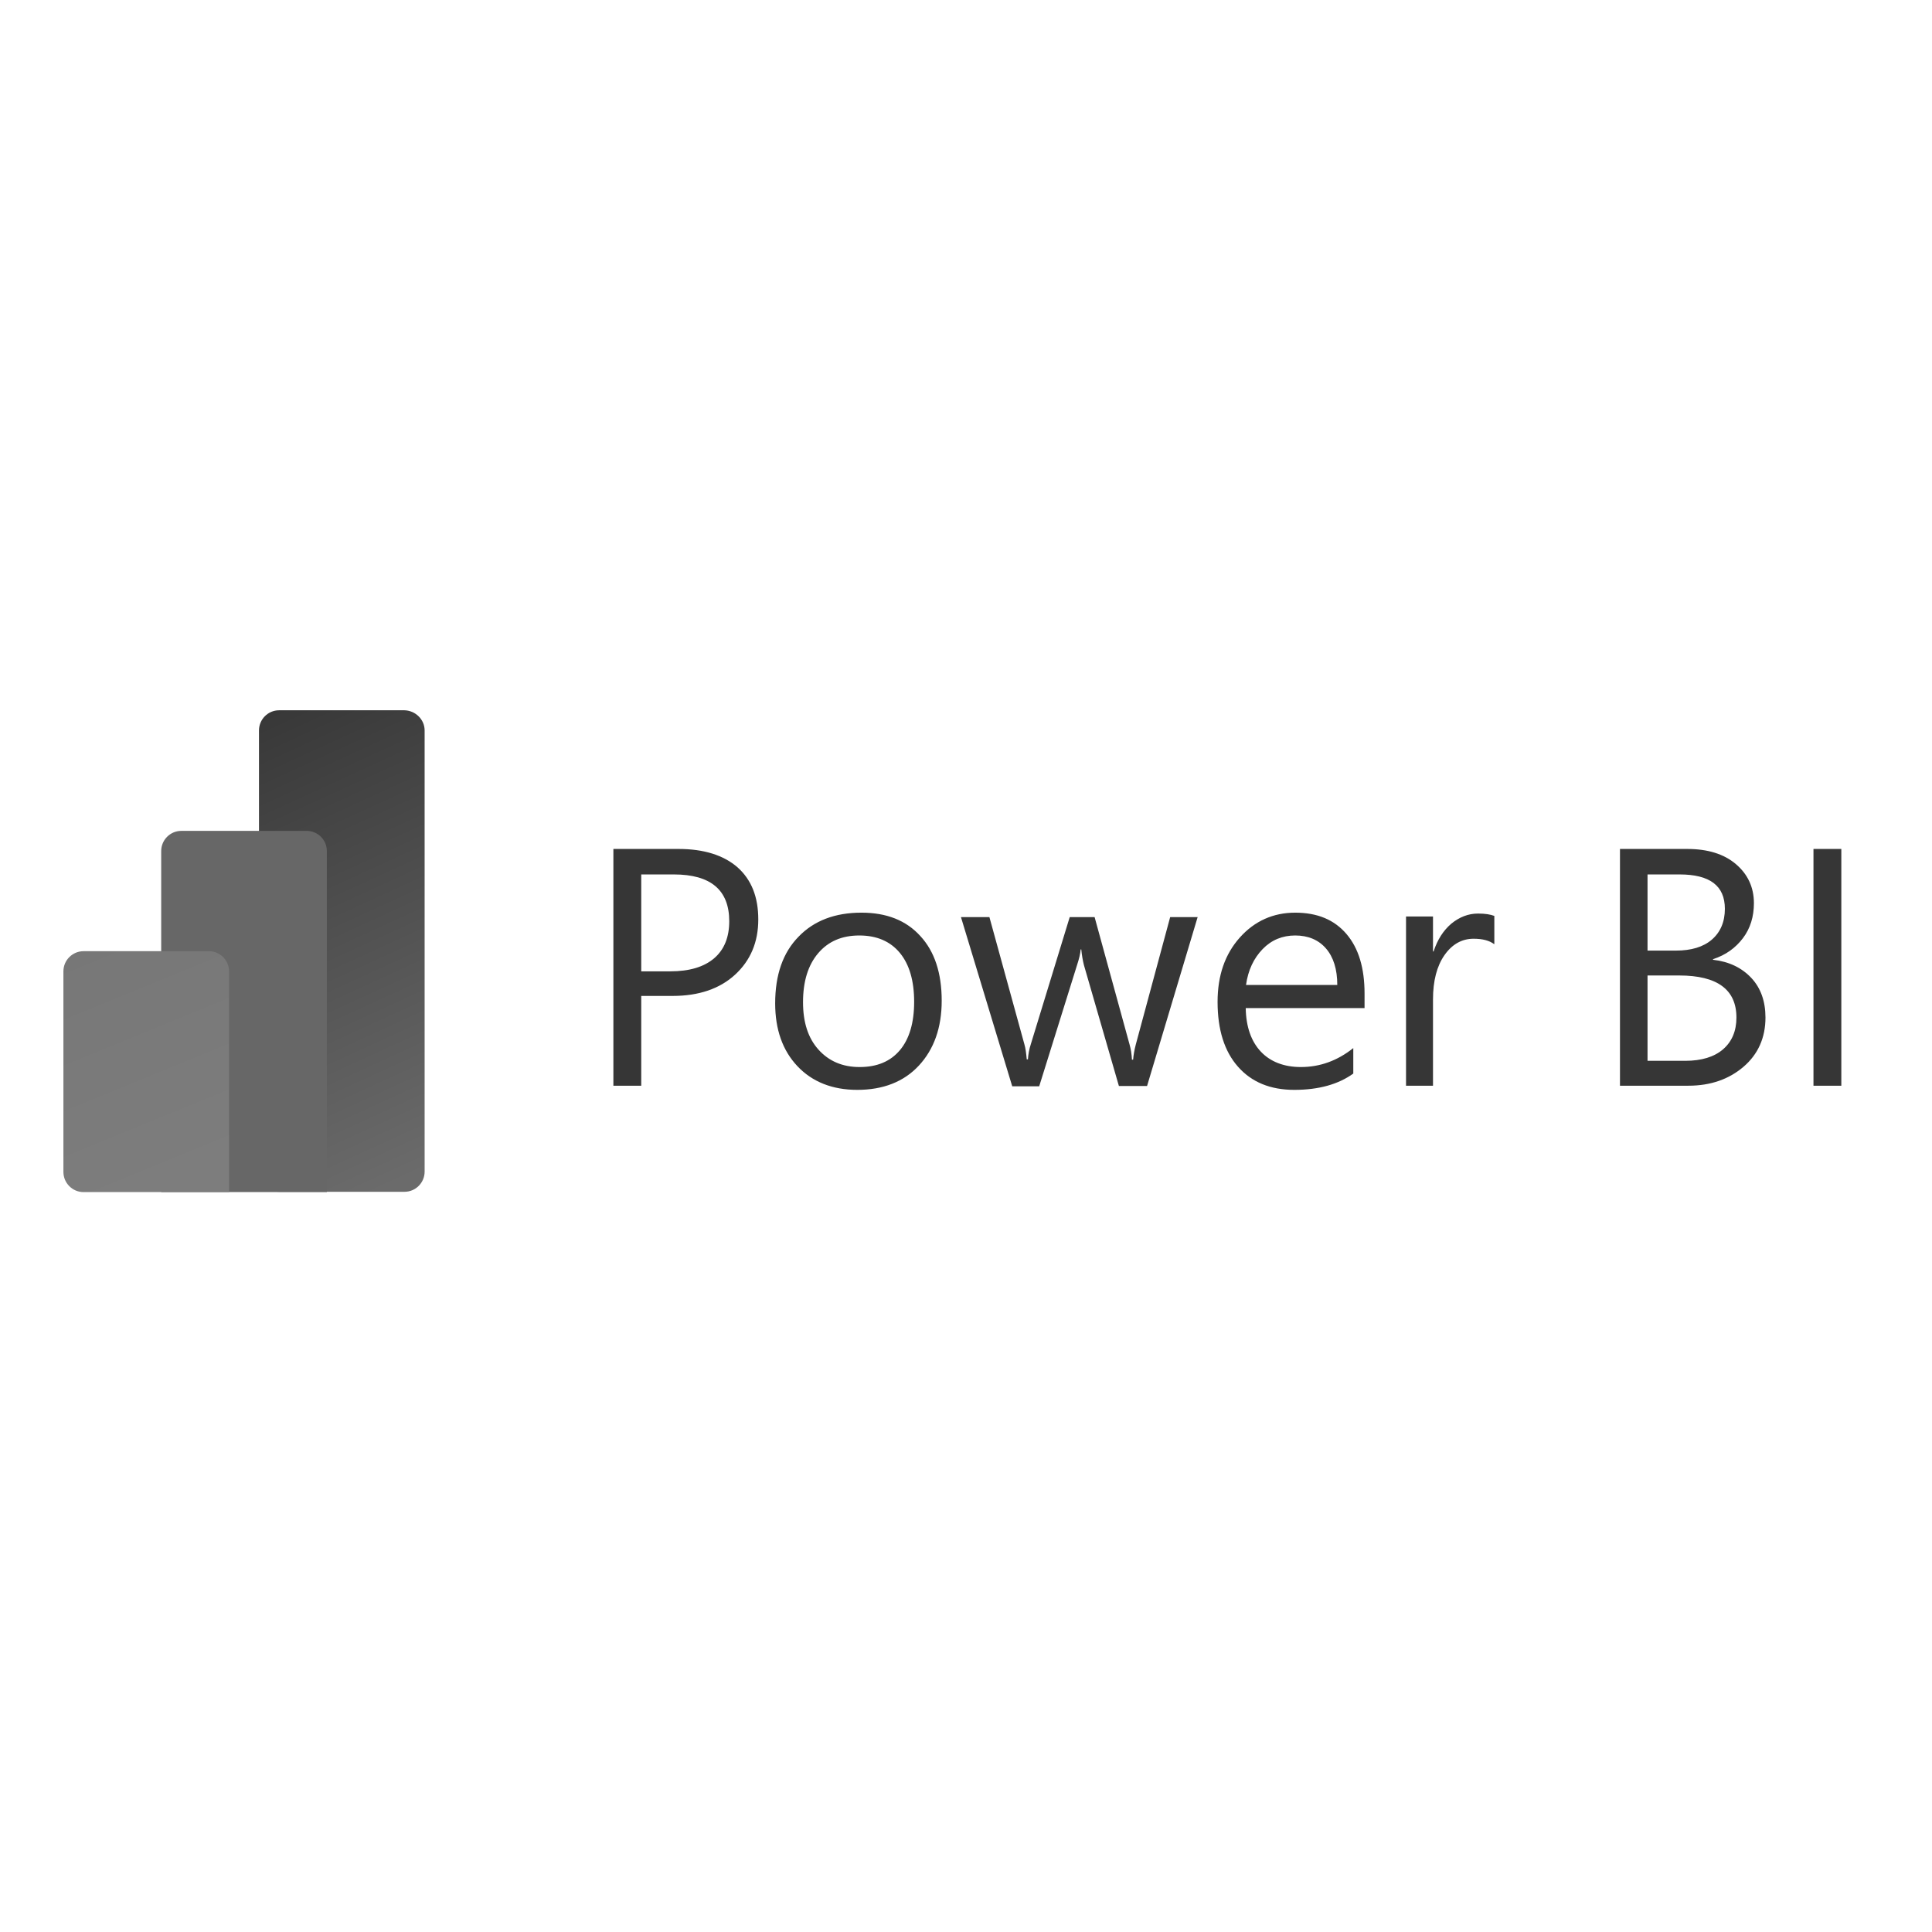 <?xml version="1.0" encoding="UTF-8" standalone="no"?>
<!-- Generator: Adobe Illustrator 19.2.1, SVG Export Plug-In . SVG Version: 6.00 Build 0)  -->
<svg xmlns="http://www.w3.org/2000/svg" xmlns:svg="http://www.w3.org/2000/svg" version="1.1" id="layer" x="0px" y="0px" viewBox="0 0 652 652" style="enable-background:new 0 0 652 652;" xml:space="preserve"><defs id="defs4955"></defs>
<style type="text/css" id="style4927">
	.st0{fill:url(#SVGID_1_);}
	.st1{fill:url(#SVGID_2_);}
	.st2{fill:url(#SVGID_3_);}
</style>
<path d="M216.4,336.2v30.2H207v-79.9h22c8.5,0,15.2,2.1,19.9,6.2c4.7,4.2,7,10,7,17.6s-2.6,13.8-7.8,18.6s-12.3,7.2-21.1,7.2H216.4z   M216.4,295v32.8h9.8c6.5,0,11.4-1.5,14.8-4.4s5.1-7.1,5.1-12.5c0-10.5-6.2-15.8-18.7-15.8H216.4z M289.3,367.8  c-8.4,0-15.2-2.7-20.2-8c-5-5.3-7.5-12.4-7.5-21.2c0-9.6,2.6-17.1,7.9-22.5c5.2-5.4,12.3-8.1,21.2-8.1c8.5,0,15.1,2.6,19.9,7.9  c4.8,5.2,7.2,12.5,7.2,21.8c0,9.1-2.6,16.4-7.7,21.9S298,367.8,289.3,367.8z M290,315.7c-5.9,0-10.5,2-13.9,6  c-3.4,4-5.1,9.5-5.1,16.5c0,6.8,1.7,12.1,5.2,16c3.5,3.9,8.1,5.9,13.9,5.9c5.9,0,10.4-1.9,13.6-5.7s4.8-9.3,4.8-16.3  c0-7.1-1.6-12.6-4.8-16.5C300.5,317.7,295.9,315.7,290,315.7z M404.2,309.4l-17.1,57.1h-9.5l-11.8-40.8c-0.4-1.6-0.7-3.3-0.9-5.3  h-0.2c-0.1,1.3-0.5,3.1-1.2,5.2l-12.8,41h-9.1l-17.3-57.1h9.6l11.8,42.9c0.4,1.3,0.6,3,0.8,5.1h0.4c0.1-1.6,0.4-3.4,1-5.2l13.1-42.8  h8.4l11.8,43c0.4,1.4,0.7,3.1,0.8,5.1h0.4c0.1-1.4,0.4-3.2,0.9-5.1l11.6-43H404.2z M460.7,340.2h-40.3c0.1,6.4,1.9,11.3,5.1,14.7  s7.8,5.2,13.5,5.2c6.4,0,12.3-2.1,17.7-6.4v8.6c-5,3.6-11.6,5.5-19.9,5.5c-8.1,0-14.4-2.6-19-7.8c-4.6-5.2-6.9-12.5-6.9-21.9  c0-8.9,2.5-16.1,7.5-21.7c5-5.6,11.3-8.4,18.7-8.4c7.5,0,13.2,2.4,17.3,7.2c4.1,4.8,6.1,11.5,6.1,20.1V340.2z M451.3,332.4  c0-5.3-1.3-9.4-3.8-12.3c-2.5-2.9-6-4.4-10.4-4.4c-4.3,0-8,1.5-11,4.6c-3,3.1-4.9,7.1-5.6,12.1H451.3z M504.2,318.6  c-1.6-1.2-3.9-1.8-6.9-1.8c-3.9,0-7.2,1.8-9.8,5.5c-2.6,3.7-3.9,8.7-3.9,15v29.1h-9.1v-57.1h9.1v11.8h0.2c1.3-4,3.3-7.1,6-9.4  c2.7-2.2,5.7-3.4,9-3.4c2.4,0,4.2,0.3,5.5,0.8V318.6z M546.7,366.4v-79.9h22.7c6.9,0,12.4,1.7,16.4,5.1c4,3.4,6.1,7.8,6.1,13.2  c0,4.5-1.2,8.5-3.7,11.8c-2.5,3.3-5.8,5.7-10.1,7.1v0.2c5.4,0.6,9.7,2.7,12.9,6.1c3.2,3.4,4.8,7.9,4.8,13.4c0,6.8-2.5,12.4-7.4,16.6  c-4.9,4.2-11.1,6.4-18.6,6.4H546.7z M556,295v25.8h9.6c5.1,0,9.2-1.2,12.1-3.7c2.9-2.5,4.4-6,4.4-10.4c0-7.8-5.1-11.6-15.3-11.6H556  z M556,329.2V358h12.7c5.5,0,9.8-1.3,12.8-3.9c3-2.6,4.5-6.2,4.5-10.7c0-9.4-6.4-14.2-19.3-14.2H556z M621.4,366.4h-9.4v-79.9h9.4  V366.4z" id="path4929" style="fill:#363636;fill-opacity:1"></path>
<linearGradient id="SVGID_1_" gradientUnits="userSpaceOnUse" x1="78.181" y1="412.265" x2="148.197" y2="259.216" gradientTransform="matrix(1 0 0 -1 0 652)">
	<stop offset="0" style="stop-color:#363636;stop-opacity:1;" id="stop4931"></stop>
	<stop offset="1" style="stop-color:#6b6b6b;stop-opacity:1;" id="stop4933"></stop>
</linearGradient>
<path class="st0" d="M143.3,246.5v148.9c0,3.7-3,6.8-6.8,6.8H94.2c-3.7,0-6.8-3-6.8-6.8V246.5c0-3.7,3-6.8,6.8-6.8h42.3  C140.2,239.8,143.3,242.8,143.3,246.5z" id="path4936"></path>
<linearGradient id="SVGID_2_" gradientUnits="userSpaceOnUse" x1="51.363" y1="370.089" x2="110.346" y2="252.123" gradientTransform="matrix(1 0 0 -1 0 652)">
	<stop offset="0" style="stop-color:#676767;stop-opacity:1;" id="stop4938"></stop>
	<stop offset="1" style="stop-color:#676767;stop-opacity:1;" id="stop4940"></stop>
</linearGradient>
<path class="st1" d="M110.3,287.2v115.1H54.4V287.2c0-3.7,3-6.8,6.8-6.8h42.3C107.2,280.4,110.3,283.4,110.3,287.2z" id="path4943"></path>
<linearGradient id="SVGID_3_" gradientUnits="userSpaceOnUse" x1="31.11" y1="334.964" x2="63.588" y2="255.586" gradientTransform="matrix(1 0 0 -1 0 652)">
	<stop offset="0" style="stop-color:#777777;stop-opacity:1;" id="stop4945"></stop>
	<stop offset="1" style="stop-color:#7d7d7d;stop-opacity:1;" id="stop4947"></stop>
</linearGradient>
<path class="st2" d="M21.4,327.8v67.7c0,3.7,3,6.8,6.8,6.8h49.1v-74.5c0-3.7-3-6.8-6.8-6.8H28.2C24.5,321,21.4,324,21.4,327.8z" id="path4950"></path>
</svg>
